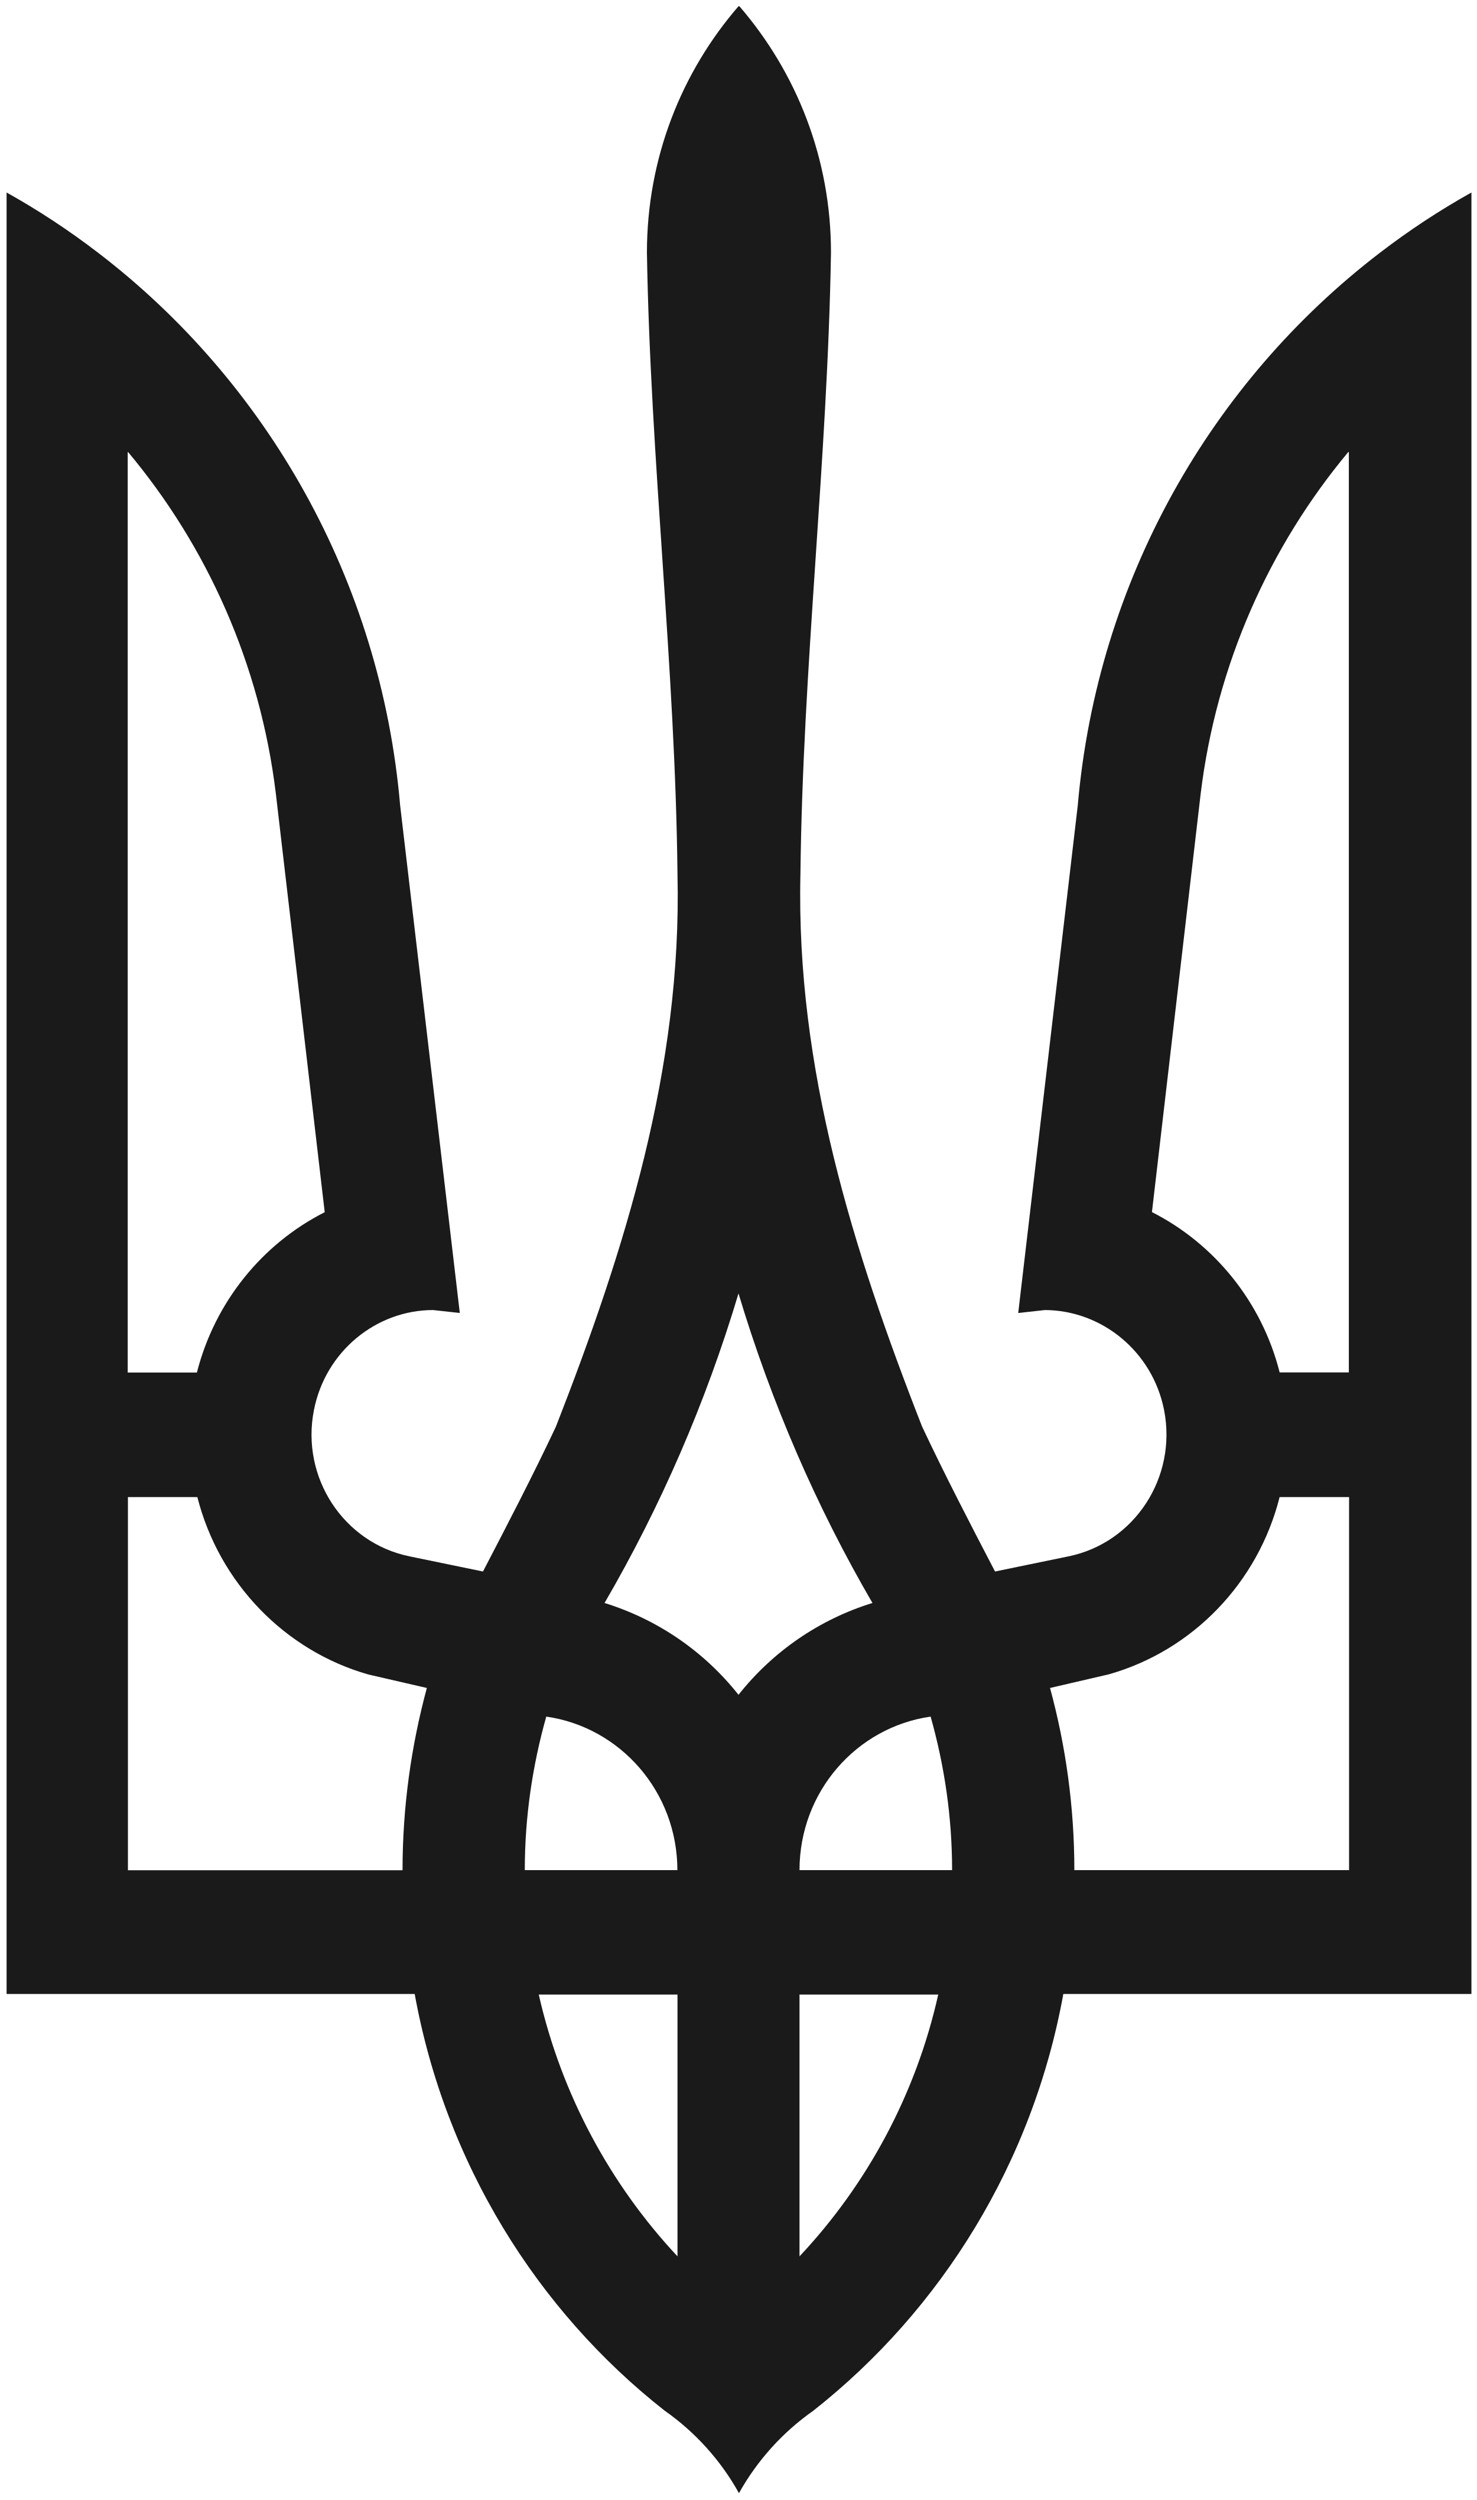 <svg width="13" height="22" viewBox="0 0 13 22" fill="none" xmlns="http://www.w3.org/2000/svg">
<g id="&#208;&#162;&#209;&#128;&#208;&#184;&#208;&#183;&#209;&#131;&#208;&#177; 2" clip-path="url(#clip0_915_18010)">
<path id="Vector" d="M6.5 0.055C5.999 0.634 5.694 1.391 5.694 2.223C5.724 4.049 5.944 5.873 5.963 7.696C6.003 9.398 5.502 10.996 4.893 12.555C4.69 12.986 4.471 13.407 4.251 13.83L3.606 13.697C3.025 13.579 2.646 13.003 2.763 12.41C2.864 11.892 3.312 11.529 3.812 11.529L4.047 11.555L3.522 7.089C3.351 5.103 2.344 3.357 0.863 2.224C0.609 2.029 0.339 1.851 0.058 1.694V17.548H3.65C3.919 19.031 4.721 20.328 5.85 21.215C6.118 21.403 6.343 21.651 6.504 21.941C6.666 21.651 6.891 21.403 7.159 21.215C8.287 20.326 9.09 19.032 9.359 17.548H12.951V1.694C12.67 1.851 12.4 2.029 12.146 2.224C10.663 3.359 9.658 5.103 9.486 7.089L8.962 11.555L9.197 11.529C9.696 11.531 10.144 11.892 10.246 12.41C10.362 13.003 9.984 13.579 9.403 13.697L8.758 13.83C8.538 13.408 8.319 12.986 8.116 12.555C7.506 10.997 7.006 9.399 7.045 7.696C7.065 5.868 7.284 4.045 7.314 2.223C7.314 1.391 7.009 0.636 6.508 0.055H6.5ZM1.128 3.979C1.823 4.81 2.29 5.845 2.428 6.985L2.858 10.668C2.307 10.947 1.891 11.459 1.733 12.079H1.124V3.98L1.128 3.979ZM11.872 3.979V12.078H11.263C11.107 11.459 10.689 10.946 10.139 10.667L10.568 6.984C10.707 5.845 11.174 4.809 11.868 3.977L11.872 3.979ZM6.5 11.383C6.789 12.345 7.186 13.26 7.679 14.107C7.21 14.252 6.801 14.535 6.5 14.915C6.199 14.535 5.791 14.253 5.321 14.107C5.815 13.258 6.212 12.345 6.5 11.383ZM1.128 13.175H1.737C1.929 13.931 2.508 14.527 3.241 14.736L3.757 14.855C3.619 15.366 3.543 15.901 3.543 16.459H1.126V13.175L1.128 13.175ZM11.265 13.175H11.874V16.458H9.456C9.456 15.903 9.381 15.366 9.242 14.855L9.759 14.735C10.495 14.527 11.073 13.93 11.263 13.174L11.265 13.175ZM4.808 15.107C5.46 15.2 5.962 15.769 5.962 16.458H4.619C4.619 15.989 4.687 15.536 4.808 15.107ZM8.191 15.107C8.312 15.536 8.38 15.988 8.38 16.458H7.037C7.037 15.768 7.539 15.2 8.191 15.107ZM4.742 17.553H5.963V19.857C5.372 19.225 4.942 18.434 4.742 17.553ZM7.037 17.553H8.258C8.061 18.434 7.63 19.226 7.037 19.857V17.553Z" fill="#1A1A1A"/>
</g>
<defs>
<clipPath id="clip0_915_18010">
<rect width="13" height="22" fill="white"/>
</clipPath>
</defs>
</svg>
